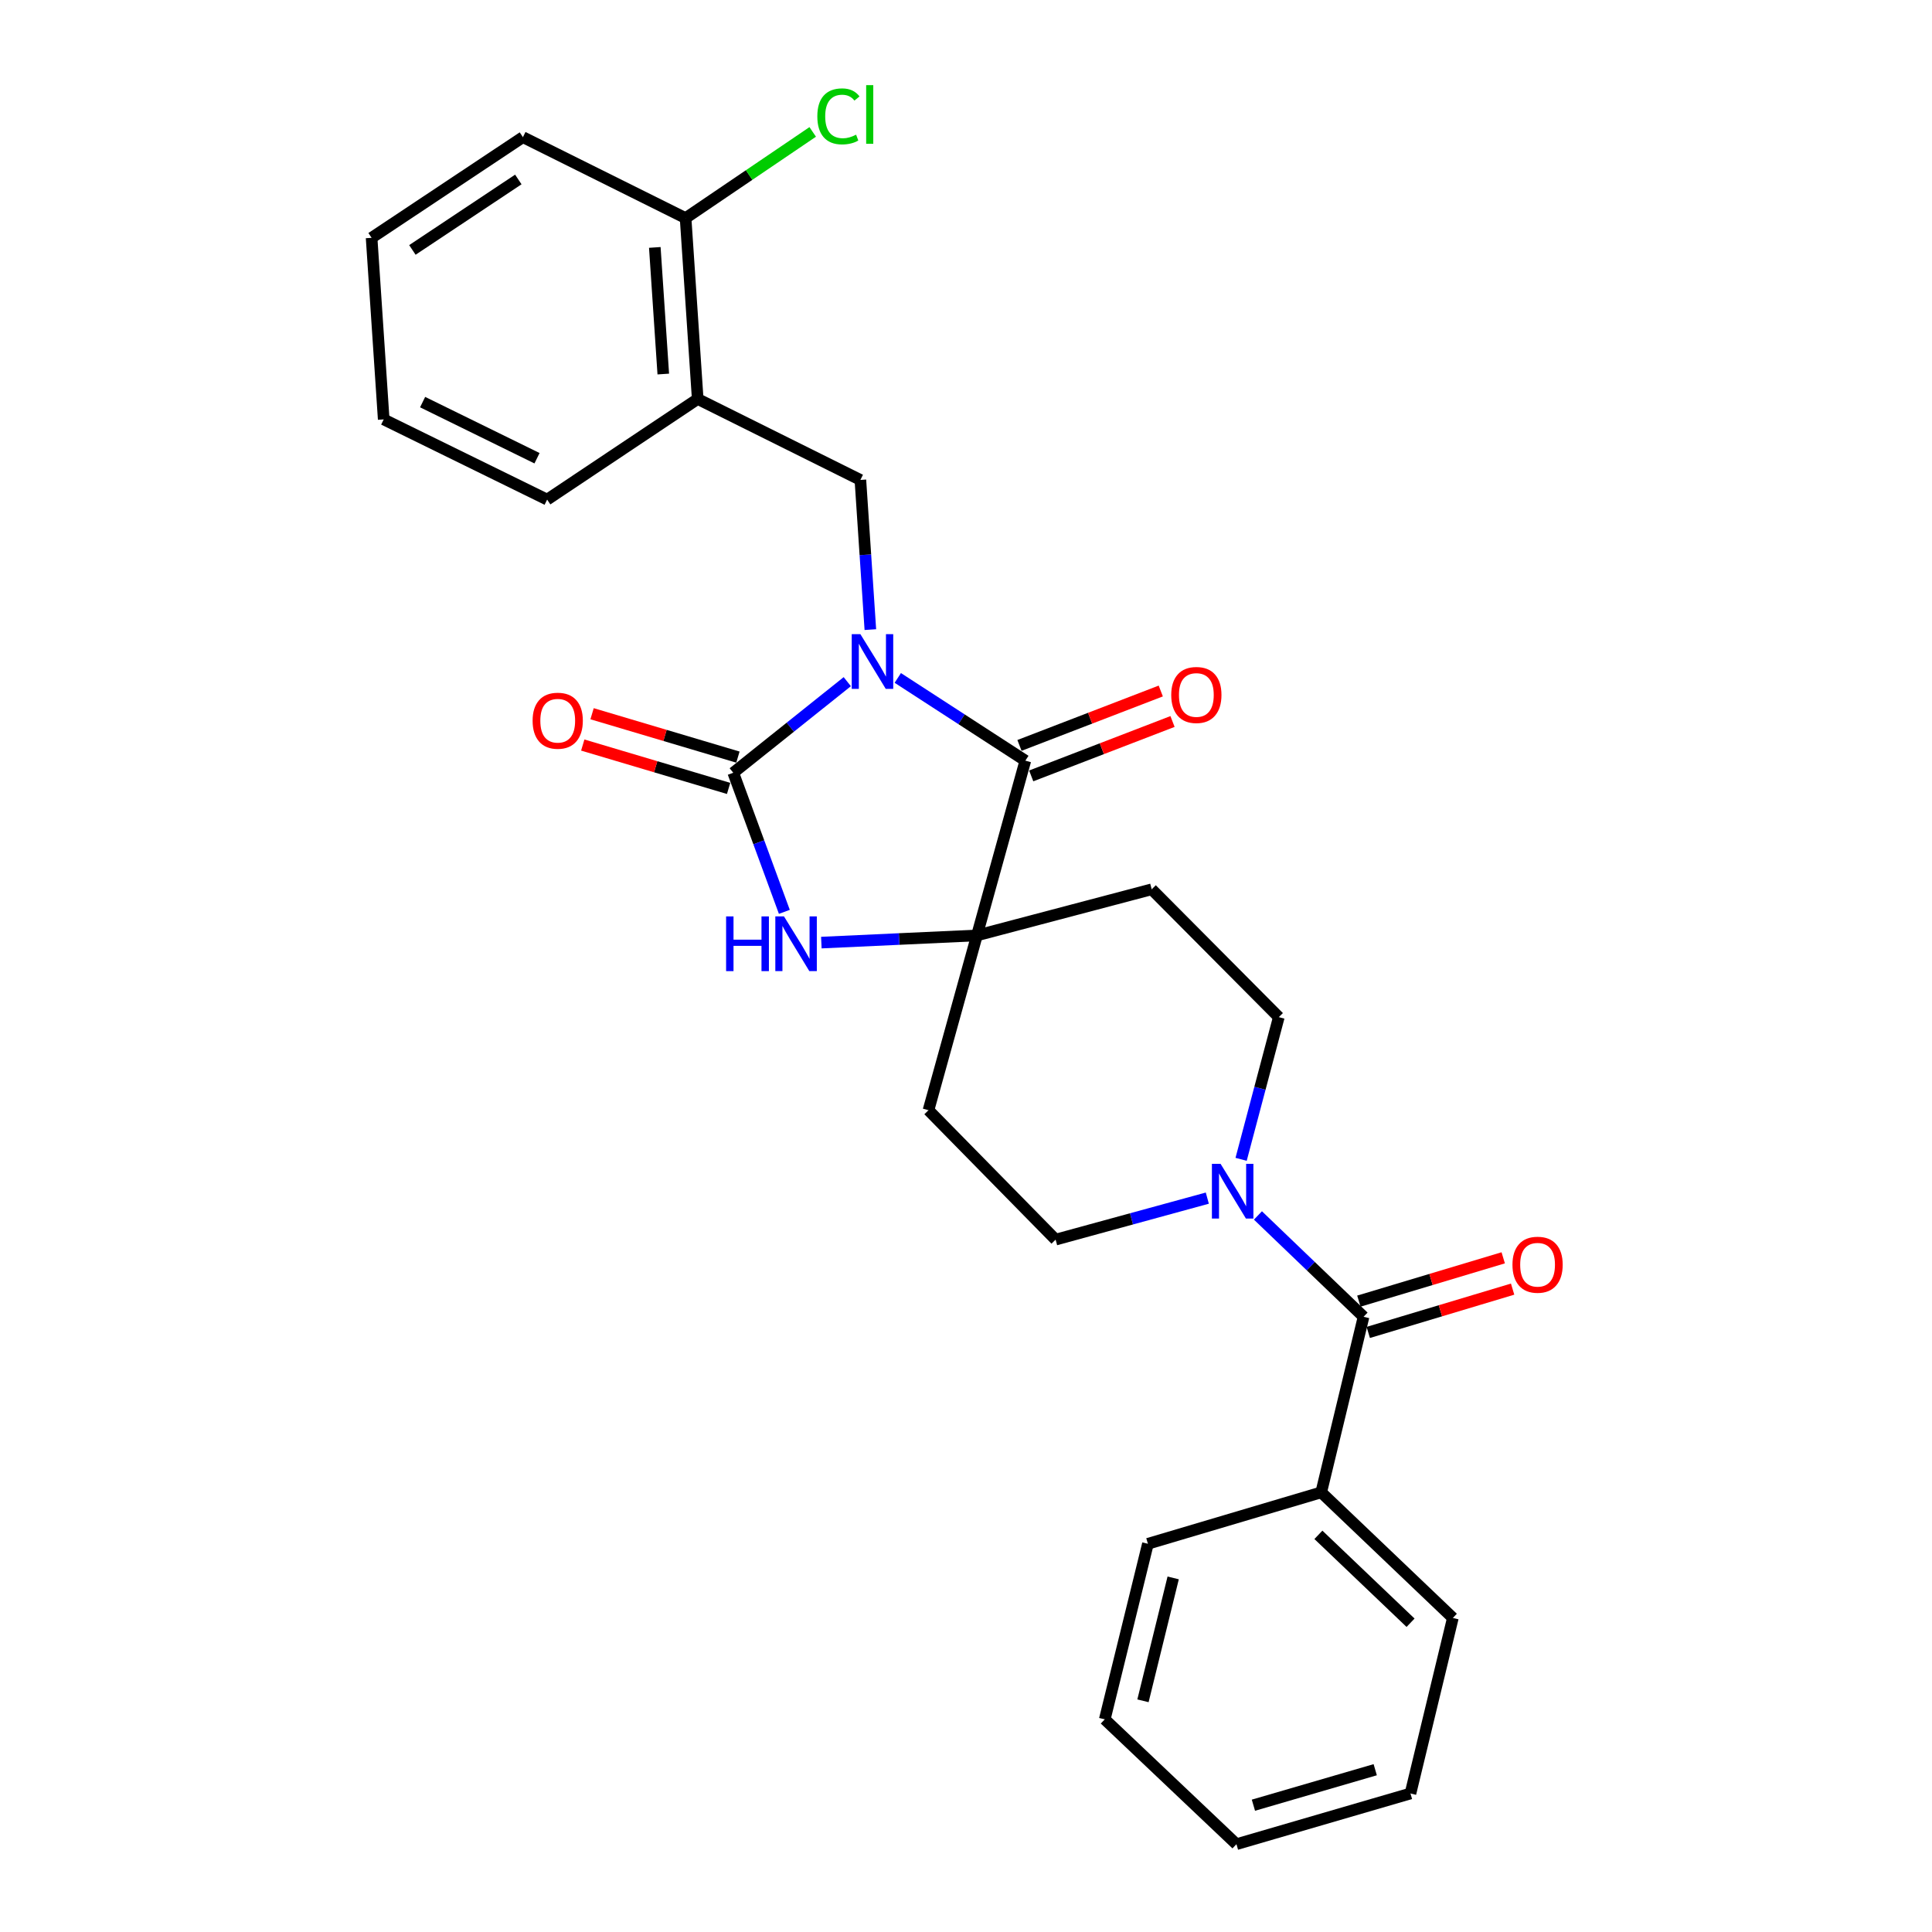<?xml version='1.0' encoding='iso-8859-1'?>
<svg version='1.1' baseProfile='full'
              xmlns='http://www.w3.org/2000/svg'
                      xmlns:rdkit='http://www.rdkit.org/xml'
                      xmlns:xlink='http://www.w3.org/1999/xlink'
                  xml:space='preserve'
width='1000px' height='1000px' viewBox='0 0 1000 1000'>
<!-- END OF HEADER -->
<rect style='opacity:1.0;fill:#FFFFFF;stroke:none' width='1000' height='1000' x='0' y='0'> </rect>
<path class='bond-0' d='M 438.548,352.826 L 409.042,376.403' style='fill:none;fill-rule:evenodd;stroke:#0000FF;stroke-width:6px;stroke-linecap:butt;stroke-linejoin:miter;stroke-opacity:1' />
<path class='bond-0' d='M 409.042,376.403 L 379.536,399.981' style='fill:none;fill-rule:evenodd;stroke:#000000;stroke-width:6px;stroke-linecap:butt;stroke-linejoin:miter;stroke-opacity:1' />
<path class='bond-1' d='M 464.692,350.895 L 497.705,372.304' style='fill:none;fill-rule:evenodd;stroke:#0000FF;stroke-width:6px;stroke-linecap:butt;stroke-linejoin:miter;stroke-opacity:1' />
<path class='bond-1' d='M 497.705,372.304 L 530.718,393.714' style='fill:none;fill-rule:evenodd;stroke:#000000;stroke-width:6px;stroke-linecap:butt;stroke-linejoin:miter;stroke-opacity:1' />
<path class='bond-4' d='M 450.494,325.887 L 447.915,287.15' style='fill:none;fill-rule:evenodd;stroke:#0000FF;stroke-width:6px;stroke-linecap:butt;stroke-linejoin:miter;stroke-opacity:1' />
<path class='bond-4' d='M 447.915,287.15 L 445.336,248.413' style='fill:none;fill-rule:evenodd;stroke:#000000;stroke-width:6px;stroke-linecap:butt;stroke-linejoin:miter;stroke-opacity:1' />
<path class='bond-3' d='M 379.536,399.981 L 392.757,435.977' style='fill:none;fill-rule:evenodd;stroke:#000000;stroke-width:6px;stroke-linecap:butt;stroke-linejoin:miter;stroke-opacity:1' />
<path class='bond-3' d='M 392.757,435.977 L 405.979,471.974' style='fill:none;fill-rule:evenodd;stroke:#0000FF;stroke-width:6px;stroke-linecap:butt;stroke-linejoin:miter;stroke-opacity:1' />
<path class='bond-10' d='M 381.946,391.875 L 344.201,380.649' style='fill:none;fill-rule:evenodd;stroke:#000000;stroke-width:6px;stroke-linecap:butt;stroke-linejoin:miter;stroke-opacity:1' />
<path class='bond-10' d='M 344.201,380.649 L 306.456,369.423' style='fill:none;fill-rule:evenodd;stroke:#FF0000;stroke-width:6px;stroke-linecap:butt;stroke-linejoin:miter;stroke-opacity:1' />
<path class='bond-10' d='M 377.125,408.086 L 339.38,396.86' style='fill:none;fill-rule:evenodd;stroke:#000000;stroke-width:6px;stroke-linecap:butt;stroke-linejoin:miter;stroke-opacity:1' />
<path class='bond-10' d='M 339.38,396.86 L 301.635,385.634' style='fill:none;fill-rule:evenodd;stroke:#FF0000;stroke-width:6px;stroke-linecap:butt;stroke-linejoin:miter;stroke-opacity:1' />
<path class='bond-2' d='M 530.718,393.714 L 505.649,484.179' style='fill:none;fill-rule:evenodd;stroke:#000000;stroke-width:6px;stroke-linecap:butt;stroke-linejoin:miter;stroke-opacity:1' />
<path class='bond-11' d='M 533.757,401.605 L 570.327,387.525' style='fill:none;fill-rule:evenodd;stroke:#000000;stroke-width:6px;stroke-linecap:butt;stroke-linejoin:miter;stroke-opacity:1' />
<path class='bond-11' d='M 570.327,387.525 L 606.896,373.444' style='fill:none;fill-rule:evenodd;stroke:#FF0000;stroke-width:6px;stroke-linecap:butt;stroke-linejoin:miter;stroke-opacity:1' />
<path class='bond-11' d='M 527.68,385.822 L 564.249,371.741' style='fill:none;fill-rule:evenodd;stroke:#000000;stroke-width:6px;stroke-linecap:butt;stroke-linejoin:miter;stroke-opacity:1' />
<path class='bond-11' d='M 564.249,371.741 L 600.819,357.661' style='fill:none;fill-rule:evenodd;stroke:#FF0000;stroke-width:6px;stroke-linecap:butt;stroke-linejoin:miter;stroke-opacity:1' />
<path class='bond-8' d='M 505.649,484.179 L 596.115,460.303' style='fill:none;fill-rule:evenodd;stroke:#000000;stroke-width:6px;stroke-linecap:butt;stroke-linejoin:miter;stroke-opacity:1' />
<path class='bond-9' d='M 505.649,484.179 L 480.581,574.644' style='fill:none;fill-rule:evenodd;stroke:#000000;stroke-width:6px;stroke-linecap:butt;stroke-linejoin:miter;stroke-opacity:1' />
<path class='bond-27' d='M 505.649,484.179 L 465.389,486.034' style='fill:none;fill-rule:evenodd;stroke:#000000;stroke-width:6px;stroke-linecap:butt;stroke-linejoin:miter;stroke-opacity:1' />
<path class='bond-27' d='M 465.389,486.034 L 425.128,487.889' style='fill:none;fill-rule:evenodd;stroke:#0000FF;stroke-width:6px;stroke-linecap:butt;stroke-linejoin:miter;stroke-opacity:1' />
<path class='bond-7' d='M 445.336,248.413 L 361.129,206.516' style='fill:none;fill-rule:evenodd;stroke:#000000;stroke-width:6px;stroke-linecap:butt;stroke-linejoin:miter;stroke-opacity:1' />
<path class='bond-5' d='M 705.776,681.562 L 678.442,655.339' style='fill:none;fill-rule:evenodd;stroke:#000000;stroke-width:6px;stroke-linecap:butt;stroke-linejoin:miter;stroke-opacity:1' />
<path class='bond-5' d='M 678.442,655.339 L 651.108,629.115' style='fill:none;fill-rule:evenodd;stroke:#0000FF;stroke-width:6px;stroke-linecap:butt;stroke-linejoin:miter;stroke-opacity:1' />
<path class='bond-14' d='M 708.206,689.662 L 745.566,678.453' style='fill:none;fill-rule:evenodd;stroke:#000000;stroke-width:6px;stroke-linecap:butt;stroke-linejoin:miter;stroke-opacity:1' />
<path class='bond-14' d='M 745.566,678.453 L 782.926,667.244' style='fill:none;fill-rule:evenodd;stroke:#FF0000;stroke-width:6px;stroke-linecap:butt;stroke-linejoin:miter;stroke-opacity:1' />
<path class='bond-14' d='M 703.346,673.462 L 740.706,662.253' style='fill:none;fill-rule:evenodd;stroke:#000000;stroke-width:6px;stroke-linecap:butt;stroke-linejoin:miter;stroke-opacity:1' />
<path class='bond-14' d='M 740.706,662.253 L 778.066,651.045' style='fill:none;fill-rule:evenodd;stroke:#FF0000;stroke-width:6px;stroke-linecap:butt;stroke-linejoin:miter;stroke-opacity:1' />
<path class='bond-16' d='M 705.776,681.562 L 683.855,772.44' style='fill:none;fill-rule:evenodd;stroke:#000000;stroke-width:6px;stroke-linecap:butt;stroke-linejoin:miter;stroke-opacity:1' />
<path class='bond-6' d='M 624.906,620.148 L 585.644,630.888' style='fill:none;fill-rule:evenodd;stroke:#0000FF;stroke-width:6px;stroke-linecap:butt;stroke-linejoin:miter;stroke-opacity:1' />
<path class='bond-6' d='M 585.644,630.888 L 546.381,641.629' style='fill:none;fill-rule:evenodd;stroke:#000000;stroke-width:6px;stroke-linecap:butt;stroke-linejoin:miter;stroke-opacity:1' />
<path class='bond-28' d='M 642.393,600.07 L 652.15,563.275' style='fill:none;fill-rule:evenodd;stroke:#0000FF;stroke-width:6px;stroke-linecap:butt;stroke-linejoin:miter;stroke-opacity:1' />
<path class='bond-28' d='M 652.15,563.275 L 661.906,526.48' style='fill:none;fill-rule:evenodd;stroke:#000000;stroke-width:6px;stroke-linecap:butt;stroke-linejoin:miter;stroke-opacity:1' />
<path class='bond-15' d='M 361.129,206.516 L 354.861,112.894' style='fill:none;fill-rule:evenodd;stroke:#000000;stroke-width:6px;stroke-linecap:butt;stroke-linejoin:miter;stroke-opacity:1' />
<path class='bond-15' d='M 343.313,193.602 L 338.926,128.066' style='fill:none;fill-rule:evenodd;stroke:#000000;stroke-width:6px;stroke-linecap:butt;stroke-linejoin:miter;stroke-opacity:1' />
<path class='bond-18' d='M 361.129,206.516 L 283.198,258.589' style='fill:none;fill-rule:evenodd;stroke:#000000;stroke-width:6px;stroke-linecap:butt;stroke-linejoin:miter;stroke-opacity:1' />
<path class='bond-13' d='M 596.115,460.303 L 661.906,526.48' style='fill:none;fill-rule:evenodd;stroke:#000000;stroke-width:6px;stroke-linecap:butt;stroke-linejoin:miter;stroke-opacity:1' />
<path class='bond-12' d='M 480.581,574.644 L 546.381,641.629' style='fill:none;fill-rule:evenodd;stroke:#000000;stroke-width:6px;stroke-linecap:butt;stroke-linejoin:miter;stroke-opacity:1' />
<path class='bond-17' d='M 354.861,112.894 L 387.759,90.585' style='fill:none;fill-rule:evenodd;stroke:#000000;stroke-width:6px;stroke-linecap:butt;stroke-linejoin:miter;stroke-opacity:1' />
<path class='bond-17' d='M 387.759,90.585 L 420.657,68.277' style='fill:none;fill-rule:evenodd;stroke:#00CC00;stroke-width:6px;stroke-linecap:butt;stroke-linejoin:miter;stroke-opacity:1' />
<path class='bond-19' d='M 354.861,112.894 L 270.663,70.996' style='fill:none;fill-rule:evenodd;stroke:#000000;stroke-width:6px;stroke-linecap:butt;stroke-linejoin:miter;stroke-opacity:1' />
<path class='bond-20' d='M 683.855,772.44 L 751.995,837.442' style='fill:none;fill-rule:evenodd;stroke:#000000;stroke-width:6px;stroke-linecap:butt;stroke-linejoin:miter;stroke-opacity:1' />
<path class='bond-20' d='M 682.402,794.428 L 730.1,839.93' style='fill:none;fill-rule:evenodd;stroke:#000000;stroke-width:6px;stroke-linecap:butt;stroke-linejoin:miter;stroke-opacity:1' />
<path class='bond-21' d='M 683.855,772.44 L 594.16,799.059' style='fill:none;fill-rule:evenodd;stroke:#000000;stroke-width:6px;stroke-linecap:butt;stroke-linejoin:miter;stroke-opacity:1' />
<path class='bond-22' d='M 283.198,258.589 L 198.605,217.086' style='fill:none;fill-rule:evenodd;stroke:#000000;stroke-width:6px;stroke-linecap:butt;stroke-linejoin:miter;stroke-opacity:1' />
<path class='bond-22' d='M 277.958,237.179 L 218.743,208.128' style='fill:none;fill-rule:evenodd;stroke:#000000;stroke-width:6px;stroke-linecap:butt;stroke-linejoin:miter;stroke-opacity:1' />
<path class='bond-29' d='M 270.663,70.996 L 192.338,123.098' style='fill:none;fill-rule:evenodd;stroke:#000000;stroke-width:6px;stroke-linecap:butt;stroke-linejoin:miter;stroke-opacity:1' />
<path class='bond-29' d='M 268.282,92.894 L 213.454,129.364' style='fill:none;fill-rule:evenodd;stroke:#000000;stroke-width:6px;stroke-linecap:butt;stroke-linejoin:miter;stroke-opacity:1' />
<path class='bond-23' d='M 751.995,837.442 L 730.055,928.302' style='fill:none;fill-rule:evenodd;stroke:#000000;stroke-width:6px;stroke-linecap:butt;stroke-linejoin:miter;stroke-opacity:1' />
<path class='bond-25' d='M 594.16,799.059 L 571.826,889.929' style='fill:none;fill-rule:evenodd;stroke:#000000;stroke-width:6px;stroke-linecap:butt;stroke-linejoin:miter;stroke-opacity:1' />
<path class='bond-25' d='M 607.234,816.727 L 591.6,880.335' style='fill:none;fill-rule:evenodd;stroke:#000000;stroke-width:6px;stroke-linecap:butt;stroke-linejoin:miter;stroke-opacity:1' />
<path class='bond-24' d='M 198.605,217.086 L 192.338,123.098' style='fill:none;fill-rule:evenodd;stroke:#000000;stroke-width:6px;stroke-linecap:butt;stroke-linejoin:miter;stroke-opacity:1' />
<path class='bond-30' d='M 730.055,928.302 L 639.985,954.545' style='fill:none;fill-rule:evenodd;stroke:#000000;stroke-width:6px;stroke-linecap:butt;stroke-linejoin:miter;stroke-opacity:1' />
<path class='bond-30' d='M 711.814,916.001 L 648.764,934.371' style='fill:none;fill-rule:evenodd;stroke:#000000;stroke-width:6px;stroke-linecap:butt;stroke-linejoin:miter;stroke-opacity:1' />
<path class='bond-26' d='M 571.826,889.929 L 639.985,954.545' style='fill:none;fill-rule:evenodd;stroke:#000000;stroke-width:6px;stroke-linecap:butt;stroke-linejoin:miter;stroke-opacity:1' />
<path  class='atom-0' d='M 445.334 328.242
L 454.614 343.242
Q 455.534 344.722, 457.014 347.402
Q 458.494 350.082, 458.574 350.242
L 458.574 328.242
L 462.334 328.242
L 462.334 356.562
L 458.454 356.562
L 448.494 340.162
Q 447.334 338.242, 446.094 336.042
Q 444.894 333.842, 444.534 333.162
L 444.534 356.562
L 440.854 356.562
L 440.854 328.242
L 445.334 328.242
' fill='#0000FF'/>
<path  class='atom-4' d='M 375.826 474.332
L 379.666 474.332
L 379.666 486.372
L 394.146 486.372
L 394.146 474.332
L 397.986 474.332
L 397.986 502.652
L 394.146 502.652
L 394.146 489.572
L 379.666 489.572
L 379.666 502.652
L 375.826 502.652
L 375.826 474.332
' fill='#0000FF'/>
<path  class='atom-4' d='M 405.786 474.332
L 415.066 489.332
Q 415.986 490.812, 417.466 493.492
Q 418.946 496.172, 419.026 496.332
L 419.026 474.332
L 422.786 474.332
L 422.786 502.652
L 418.906 502.652
L 408.946 486.252
Q 407.786 484.332, 406.546 482.132
Q 405.346 479.932, 404.986 479.252
L 404.986 502.652
L 401.306 502.652
L 401.306 474.332
L 405.786 474.332
' fill='#0000FF'/>
<path  class='atom-7' d='M 631.761 602.4
L 641.041 617.4
Q 641.961 618.88, 643.441 621.56
Q 644.921 624.24, 645.001 624.4
L 645.001 602.4
L 648.761 602.4
L 648.761 630.72
L 644.881 630.72
L 634.921 614.32
Q 633.761 612.4, 632.521 610.2
Q 631.321 608, 630.961 607.32
L 630.961 630.72
L 627.281 630.72
L 627.281 602.4
L 631.761 602.4
' fill='#0000FF'/>
<path  class='atom-11' d='M 275.676 373.038
Q 275.676 366.238, 279.036 362.438
Q 282.396 358.638, 288.676 358.638
Q 294.956 358.638, 298.316 362.438
Q 301.676 366.238, 301.676 373.038
Q 301.676 379.918, 298.276 383.838
Q 294.876 387.718, 288.676 387.718
Q 282.436 387.718, 279.036 383.838
Q 275.676 379.958, 275.676 373.038
M 288.676 384.518
Q 292.996 384.518, 295.316 381.638
Q 297.676 378.718, 297.676 373.038
Q 297.676 367.478, 295.316 364.678
Q 292.996 361.838, 288.676 361.838
Q 284.356 361.838, 281.996 364.638
Q 279.676 367.438, 279.676 373.038
Q 279.676 378.758, 281.996 381.638
Q 284.356 384.518, 288.676 384.518
' fill='#FF0000'/>
<path  class='atom-12' d='M 606.229 359.714
Q 606.229 352.914, 609.589 349.114
Q 612.949 345.314, 619.229 345.314
Q 625.509 345.314, 628.869 349.114
Q 632.229 352.914, 632.229 359.714
Q 632.229 366.594, 628.829 370.514
Q 625.429 374.394, 619.229 374.394
Q 612.989 374.394, 609.589 370.514
Q 606.229 366.634, 606.229 359.714
M 619.229 371.194
Q 623.549 371.194, 625.869 368.314
Q 628.229 365.394, 628.229 359.714
Q 628.229 354.154, 625.869 351.354
Q 623.549 348.514, 619.229 348.514
Q 614.909 348.514, 612.549 351.314
Q 610.229 354.114, 610.229 359.714
Q 610.229 365.434, 612.549 368.314
Q 614.909 371.194, 619.229 371.194
' fill='#FF0000'/>
<path  class='atom-15' d='M 782.847 654.619
Q 782.847 647.819, 786.207 644.019
Q 789.567 640.219, 795.847 640.219
Q 802.127 640.219, 805.487 644.019
Q 808.847 647.819, 808.847 654.619
Q 808.847 661.499, 805.447 665.419
Q 802.047 669.299, 795.847 669.299
Q 789.607 669.299, 786.207 665.419
Q 782.847 661.539, 782.847 654.619
M 795.847 666.099
Q 800.167 666.099, 802.487 663.219
Q 804.847 660.299, 804.847 654.619
Q 804.847 649.059, 802.487 646.259
Q 800.167 643.419, 795.847 643.419
Q 791.527 643.419, 789.167 646.219
Q 786.847 649.019, 786.847 654.619
Q 786.847 660.339, 789.167 663.219
Q 791.527 666.099, 795.847 666.099
' fill='#FF0000'/>
<path  class='atom-18' d='M 423.047 60.231
Q 423.047 53.191, 426.327 49.511
Q 429.647 45.791, 435.927 45.791
Q 441.767 45.791, 444.887 49.911
L 442.247 52.071
Q 439.967 49.071, 435.927 49.071
Q 431.647 49.071, 429.367 51.951
Q 427.127 54.791, 427.127 60.231
Q 427.127 65.831, 429.447 68.711
Q 431.807 71.591, 436.367 71.591
Q 439.487 71.591, 443.127 69.711
L 444.247 72.711
Q 442.767 73.671, 440.527 74.231
Q 438.287 74.791, 435.807 74.791
Q 429.647 74.791, 426.327 71.031
Q 423.047 67.271, 423.047 60.231
' fill='#00CC00'/>
<path  class='atom-18' d='M 448.327 44.071
L 452.007 44.071
L 452.007 74.431
L 448.327 74.431
L 448.327 44.071
' fill='#00CC00'/>
</svg>
